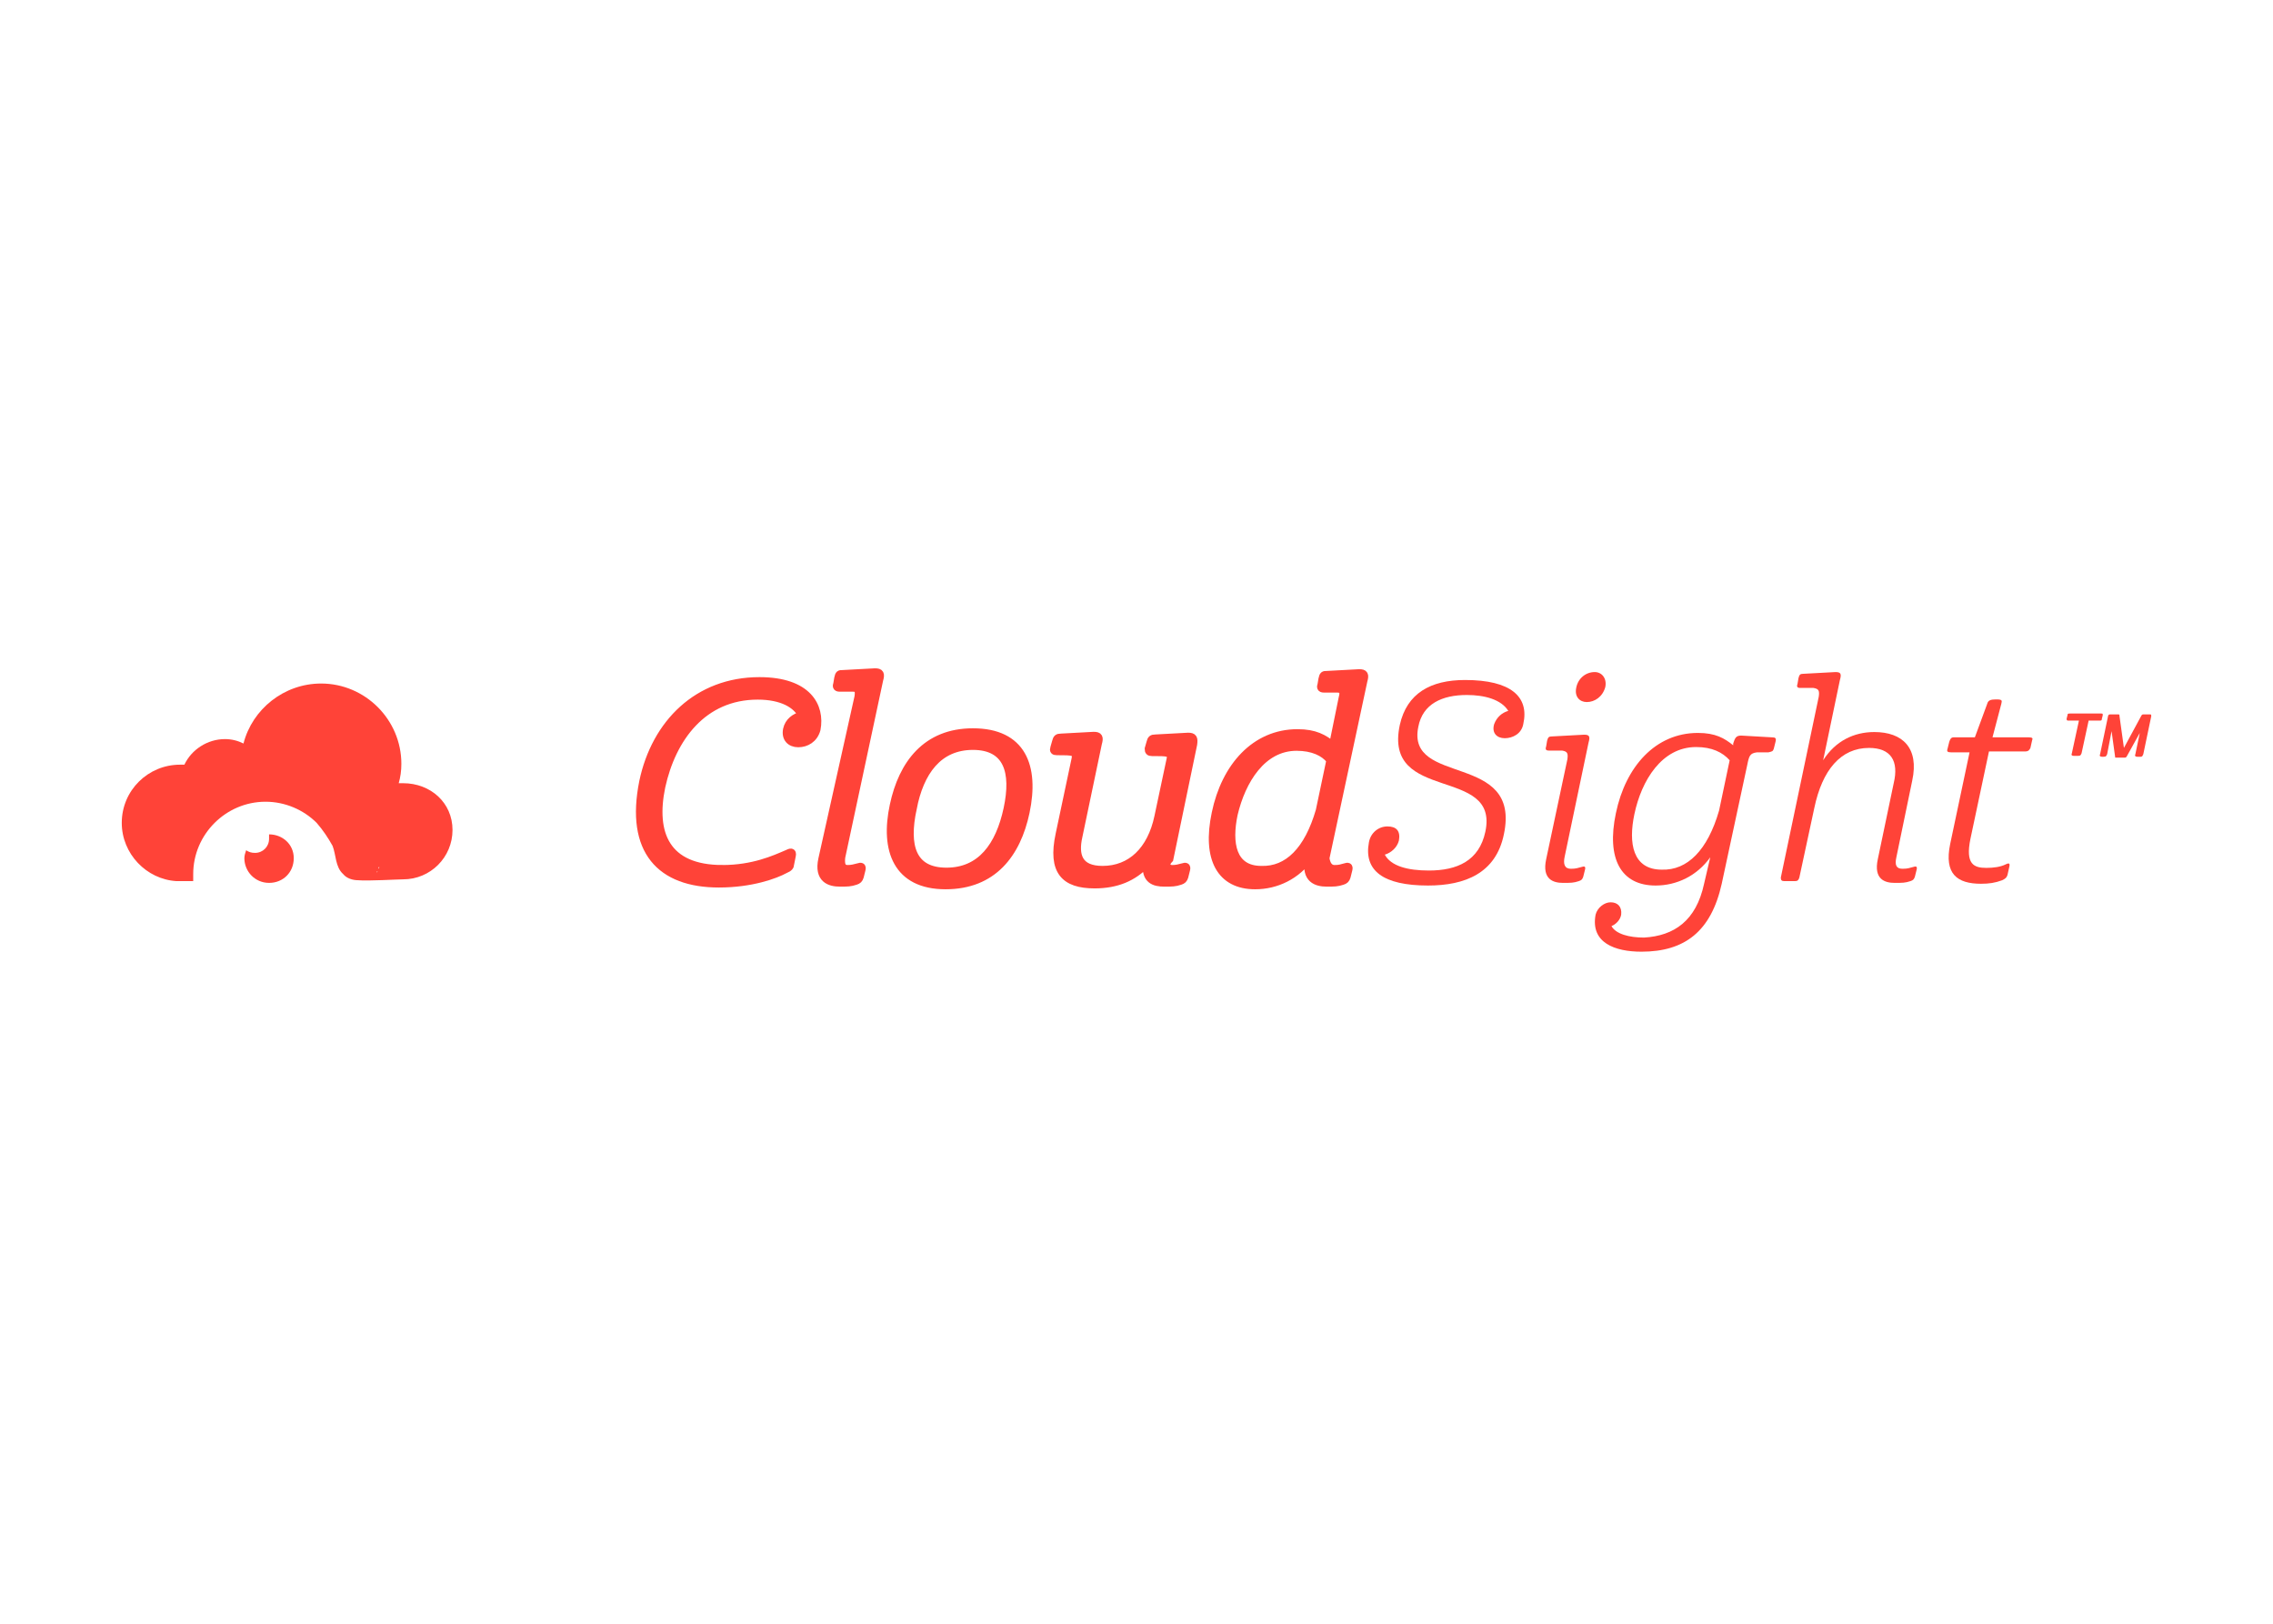 <svg clip-rule="evenodd" fill-rule="evenodd" stroke-miterlimit="10" viewBox="0 0 560 400" xmlns="http://www.w3.org/2000/svg"><g fill="#ff4338" fill-rule="nonzero" transform="matrix(2.173 0 0 2.173 30.217 162.951)"><path d="m16.6 19.6v.5c0 .9-.7 1.6-1.6 1.6-.4 0-.7-.1-1-.3-.1.3-.2.6-.2.9 0 1.5 1.2 2.8 2.8 2.8s2.8-1.2 2.8-2.8-1.3-2.7-2.8-2.7z"/><g stroke="#ff4338" stroke-width=".85"><path d="m68 23.5c3.5 0 5.9-1.1 7.3-1.7.4-.2.7-.3.6.2l-.2 1c0 .2-.1.4-.6.6-1.1.6-3.8 1.6-7.5 1.6-6.6 0-10.2-3.7-8.6-11.6 1.4-6.6 6.2-11.4 13.2-11.4 5.5 0 7 2.9 6.5 5.5-.3 1.1-1.2 1.6-2.1 1.6s-1.5-.6-1.3-1.6c.2-.9.9-1.4 1.7-1.6-.6-1.2-2.2-2.2-5-2.2-6.2 0-9.7 4.8-10.9 10.3-1.1 5.3.5 9.3 6.9 9.3z"/><path d="m82.8 3h-1.5c-.4 0-.4-.2-.3-.5l.1-.6c.1-.5.2-.5.5-.5l3.7-.2c.6 0 .7.2.5.9l-4.3 20.1c-.1.9.1 1.3.7 1.3.5 0 .8-.1 1.2-.2.3-.1.5-.1.4.3l-.2.8c-.1.3-.2.4-.5.5-.6.2-.9.2-1.8.2-1.1 0-2.5-.4-2-2.7l4.1-18.4c.1-.7 0-1-.6-1z"/><path d="m96.4 8c5.6 0 7.1 3.9 6 9.1-1 4.7-3.7 8.3-9.1 8.3-5.5 0-7-4-5.9-9.1 1-4.7 3.7-8.3 9-8.3zm-6.8 8.7c-.9 4.2-.1 7.1 3.8 7.1s6-2.9 6.9-7.1 0-7.1-3.9-7.1-6 2.9-6.8 7.1z"/><path d="m119 23.5c.5 0 .8-.1 1.2-.2.3-.1.5-.1.4.3l-.2.8c-.1.3-.2.4-.5.5-.6.2-.9.2-1.8.2-1.1 0-2.2-.3-2-2.2-1.5 1.6-3.4 2.4-5.9 2.4-3.4 0-4.9-1.5-4-5.7l1.8-8.5c.2-.9-.2-.9-2.1-.9-.3 0-.4-.1-.3-.4l.2-.7c.1-.4.2-.5.6-.5l3.7-.2c.6 0 .7.2.5.9l-2.2 10.5c-.5 2.2 0 3.8 2.7 3.8 3.2 0 5.5-2.2 6.3-6l1.4-6.6c.1-.7-.3-.7-2.1-.7-.3 0-.4-.1-.4-.4l.2-.7c.1-.4.2-.5.6-.5l3.7-.2c.6 0 .7.2.6.9l-2.7 13c-.6.6-.3 1.1.3 1.1z"/><path d="m137.4 23.5c.6 0 .8-.1 1.2-.2.3-.1.5-.1.4.3l-.2.8c-.1.3-.2.4-.5.5-.6.2-.9.2-1.8.2-1.1 0-2.5-.4-2-2.7l.1-.2c-1.5 2.1-3.8 3.2-6.2 3.2-3.9 0-5.6-3-4.5-8.2 1.1-5.3 4.5-9.1 9.3-9.1 2 0 3 .6 4 1.4l1.1-5.4c.2-.7 0-1-.6-1h-1.5c-.4 0-.4-.2-.3-.5l.1-.6c.1-.5.2-.5.5-.5l3.7-.2c.6 0 .7.2.5.9l-4.3 20.1c.1.7.4 1.2 1 1.2zm-1.7-6.6 1.2-5.7c-.7-.9-2-1.5-3.8-1.5-3.9 0-6.2 3.8-7.1 7.6-.7 3.3-.2 6.3 3.1 6.3 3 .1 5.3-2.2 6.6-6.7z"/></g><path d="m157.1 5.6c-.8-1.3-2.7-1.8-4.7-1.8-2.8 0-5 1-5.5 3.6-1.4 6.8 11.7 2.8 9.7 12.2-.9 4.4-4.4 5.8-8.6 5.8-5.1 0-7.3-1.7-6.7-4.9.2-1.1 1.1-1.8 2.1-1.8s1.5.5 1.3 1.6c-.2.8-.9 1.4-1.6 1.6.7 1.3 2.6 1.8 5 1.8 3.2 0 5.7-1.1 6.4-4.4 1.6-7.5-11.6-3.2-9.7-12.1.8-3.6 3.5-5.1 7.4-5.1 5.2 0 7.3 1.9 6.6 5-.2 1.1-1.2 1.6-2.1 1.6s-1.5-.6-1.2-1.6c.3-.8.9-1.3 1.6-1.5z"/><path d="m164.2 23.5c.6 0 .8-.1 1.2-.2.3-.1.5-.1.4.3l-.2.8c-.1.3-.2.4-.5.5-.6.2-.9.2-1.8.2-1.1 0-2.4-.4-1.9-2.7l2.4-11.3c.1-.7 0-.9-.6-1h-1.5c-.4 0-.4-.2-.3-.5l.1-.6c.1-.4.2-.5.5-.5l3.7-.2c.6 0 .7.2.5.9l-2.7 12.9c-.2.9 0 1.4.7 1.4zm2.7-22.3c.8 0 1.4.7 1.2 1.7-.3 1.1-1.2 1.7-2.1 1.7-.8 0-1.4-.6-1.2-1.6.2-1.1 1.1-1.8 2.1-1.8z"/><path d="m179.3 25.2.7-3c-1.5 2.1-3.8 3.2-6.2 3.2-3.9 0-5.6-3-4.5-8.2 1.1-5.3 4.5-9.1 9.3-9.1 2 0 3 .6 4 1.4v-.2c.2-.6.3-.9.9-.9l3.5.2c.4 0 .5.1.4.5l-.2.8c-.1.3-.2.3-.6.4h-1.3c-.8.1-.9.4-1.1 1.4l-2.9 13.5c-1.2 5.4-4.2 7.7-9.1 7.7-3 0-5.8-1-5.2-4.2.2-.8 1-1.4 1.7-1.4.8 0 1.3.5 1.2 1.4-.1.6-.6 1.1-1.1 1.3.5.9 2 1.3 3.7 1.3 3.4-.2 5.9-1.9 6.8-6.1zm1.7-8.3 1.2-5.7c-.8-.9-2-1.5-3.8-1.5-3.9 0-6.2 3.8-7 7.6-.7 3.3-.2 6.3 3.1 6.3 2.9.1 5.2-2.2 6.5-6.7z"/><path d="m198.6 8c3.2 0 5.1 1.8 4.3 5.5l-1.8 8.7c-.2.9 0 1.3.7 1.3.6 0 .8-.1 1.2-.2.3-.1.5-.1.4.3l-.2.8c-.1.3-.2.4-.5.5-.6.2-.9.2-1.8.2-1.1 0-2.4-.4-1.9-2.7l1.8-8.6c.6-2.5-.3-4-2.8-4-3.2 0-5.3 2.5-6.2 6.8l-1.7 7.9c-.1.3-.2.4-.5.4h-1.2c-.3 0-.4-.1-.4-.4l4.3-20.5c.1-.7 0-.9-.6-1h-1.5c-.4 0-.4-.2-.3-.5l.1-.6c.1-.4.2-.5.5-.5l3.7-.2c.6 0 .7.2.5.9l-1.9 9.1c1.4-2.2 3.5-3.2 5.8-3.2z"/><path d="m210 8.6 1.4-3.8c.1-.4.4-.5 1-.5.7 0 .7.1.6.5l-1 3.8h4.1c.4 0 .5.1.4.3l-.2.9c-.1.2-.2.4-.6.4h-4.1l-2.1 9.9c-.6 2.9.4 3.3 1.8 3.3.8 0 1.6-.1 2.2-.4.4-.2.5-.1.4.3l-.2.9c-.1.3-.2.4-.6.6-.8.3-1.5.4-2.4.4-2.7 0-4.2-1.1-3.5-4.5l2.2-10.4h-2.1c-.4 0-.5-.1-.4-.4l.2-.8c.1-.3.2-.5.5-.5z"/><path d="m220.6 6.7c-.1 0-.2 0-.2-.2l.1-.4c0-.2.1-.2.3-.2h3.5c.2 0 .2 0 .2.2l-.1.4c0 .2-.1.2-.2.2h-1.3l-.8 3.7c-.1.2-.1.3-.4.3h-.5c-.2 0-.3-.1-.2-.3l.8-3.7zm6.3 3.1 2-3.7c.1-.1.1-.1.2-.1h.8c.1 0 .1.1.1.2l-.9 4.3c-.1.2-.1.3-.3.3h-.4c-.2 0-.3-.1-.2-.3l.5-2.4-1.5 2.7c-.1.1-.1.1-.2.1h-1c-.1 0-.1 0-.1-.1l-.4-2.9-.5 2.6c-.1.2-.1.3-.4.3h-.2c-.2 0-.3-.1-.2-.3l.9-4.3c0-.1.1-.2.2-.2h1c.1 0 .1.1.1.2z"/><path d="m31.8 13.8h-.5c.2-.7.3-1.4.3-2.2 0-5-4.1-9.1-9.1-9.1-4.2 0-7.8 2.9-8.8 6.8-.6-.3-1.3-.5-2.1-.5-2 0-3.8 1.2-4.6 2.9h-.5c-3.6 0-6.6 2.9-6.6 6.6 0 3.5 2.8 6.4 6.2 6.6h1.9v-.8c0-4.5 3.7-8.2 8.2-8.2 2.2 0 4.3.9 5.8 2.4.7.8 1.3 1.7 1.8 2.6.4 1 .3 2.4 1.2 3.2.4.5 1.1.7 1.7.7 1.1.1 4.5-.1 5.1-.1 3.1 0 5.6-2.5 5.6-5.6s-2.5-5.3-5.6-5.3zm-3.3 10.5c0-.1 0 0 0 0zm.7-1.3c0-.2.1-.3.1-.5-.1.2-.1.4-.1.5zm-.4.9s0-.1.1-.1c0 0 0 .1-.1.1zm.2-.4c0-.1 0-.2.1-.2 0 0 0 .1-.1.2z"/></g></svg>